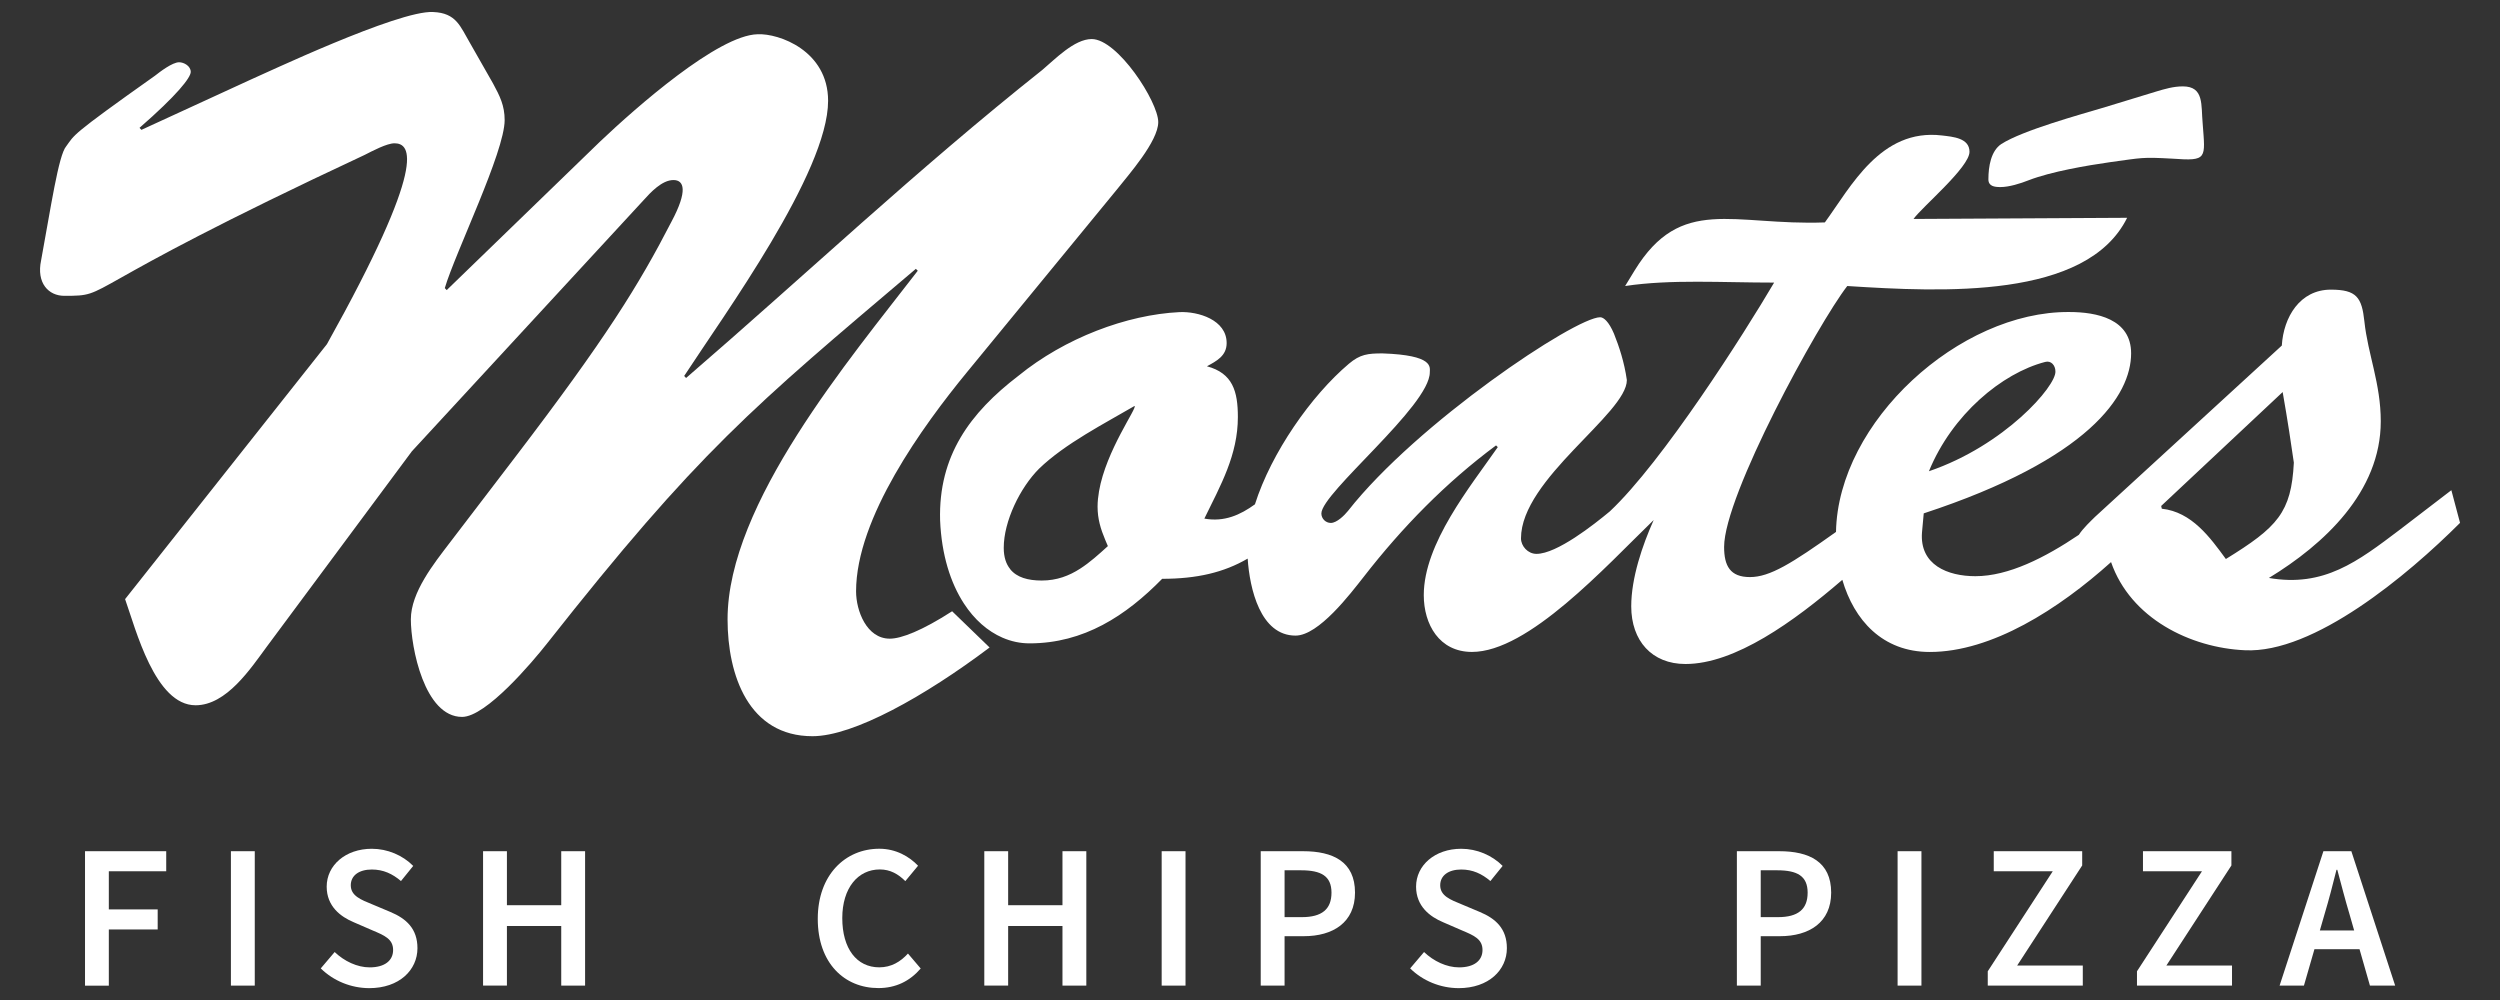 <?xml version="1.0" encoding="utf-8"?>
<!-- Generator: Adobe Illustrator 25.4.1, SVG Export Plug-In . SVG Version: 6.00 Build 0)  -->
<svg version="1.1" id="Layer_1" xmlns="http://www.w3.org/2000/svg" xmlns:xlink="http://www.w3.org/1999/xlink" x="0px" y="0px"
	 viewBox="0 0 708.7 283.5" style="enable-background:new 0 0 708.7 283.5;" xml:space="preserve">
<rect x="0" y="0" width="708.7" height="283.5" fill="#333333" stroke="none"/>
<style type="text/css">
	.st0{fill:#FFFFFF;}
</style>
<g>
	<g>
		<path class="st0" d="M567.08,53.03c2.44,0,5.61-0.98,8.05-1.95c6.34-2.44,16.35-4.15,23.18-5.13c9.02-1.22,8.77-1.46,17.56-0.97
			c10,0.73,9.27,0,8.54-10c-0.49-5.12,0.49-10.49-5.61-10.49c-2.68,0-5.12,0.73-7.56,1.46l-14.39,4.39
			c-7.32,2.2-23.42,6.59-29.52,10.49c-2.93,1.95-3.66,6.35-3.66,10C563.66,52.79,565.37,53.03,567.08,53.03z"/>
		<path class="st0" d="M252.24,181.05c-6.58,0-9.56-7.94-9.56-13.41c0-20.81,18.87-46.83,31.45-62.15l42.45-51.72
			c3.27-4.13,11.76-13.69,11.76-19.16c0-5.75-11.5-23.54-18.87-23.54c-4.92,0-10.42,5.75-13.98,8.74
			c-35.84,28.47-67.32,58.3-101,87.34l-0.54-0.57c11.22-17.22,40.8-57.73,40.8-78c0-14.23-13.98-19.16-19.98-18.87
			c-11.22,0.25-34.5,20.78-44.61,30.37l-43.53,42.16l-0.54-0.57c2.99-10.1,16.97-38.57,16.97-47.63c0-4.1-1.37-6.83-3.3-10.39
			l-6.55-11.5c-2.73-4.64-3.84-8.48-10.42-8.74c-9.85-0.57-48.45,17.79-51.72,19.16L40.09,36.81l-0.54-0.57
			C50.23,26.93,54.07,22,54.07,20.38c0-1.65-1.91-2.73-3.3-2.73c-1.91,0-5.46,2.73-6.83,3.81C19.57,38.71,21.22,38.17,18.78,41.45
			c-2.19,2.48-4.38,17.51-7.12,32.31c-1.4,6.55,2.16,10.1,6.55,10.1c13.98,0,0.83-0.54,85.15-39.94c2.19-1.11,6.29-3.3,8.48-3.3
			c4.64,0,9.56,5.46-19.16,56.94l-57.22,72.28c3.02,8.48,8.48,30.09,19.98,30.09c8.77,0,15.6-10.39,20.24-16.68l41.08-55.32
			l65.67-71.17c1.94-2.16,5.21-5.72,8.48-5.72c3.02,0,4.13,2.99-0.54,11.76c-9.31,18.08-18.62,33.11-44.32,66.78l-18.62,24.37
			c-4.38,5.75-10.96,13.95-10.96,21.61c0,7.94,3.84,27.67,14.52,27.67c6.83,0,19.98-15.6,24.08-20.81
			c42.96-54.49,58.02-66.78,104.56-106.21l0.54,0.54c-19.16,24.91-53.92,65.99-53.92,98.81c0,15.89,6,33.14,24.08,33.14
			c11.65,0,31.9-11.37,50.2-25.15l-10.62-10.27C261.38,178.77,255.51,181.05,252.24,181.05z"/>
		<path class="st0" d="M694.91,138.96l-14.64,11.22c-11.95,9.03-21.47,16.35-37.08,13.66c15.61-9.51,31.71-24.39,31.71-44.4
			c0-10.74-3.66-19.03-4.64-28.3c-0.73-6.83-2.2-9.03-9.51-9.03c-8.78,0-13.42,7.81-13.9,15.85l-52.94,48.55
			c-1.25,1.25-3.29,3.11-4.61,5.11c-9.57,6.45-19.91,11.72-29.32,11.72c-7.81,0-15.86-3.17-15.13-12.44l0.49-5.37
			c46.84-15.37,58.79-33.42,58.79-45.37c0-9.76-9.76-11.71-17.56-11.71c-31.04-0.24-65.55,31.06-66.1,62.34
			c-12.56,8.94-18.75,12.8-24.4,12.8c-5.61,0-7.32-3.17-7.32-8.54c0-14.64,26.61-63.24,34.91-73.97
			c26.84,1.71,67.87,3.84,79.34-19.34l-60.56,0.33c2.44-3.42,15.87-14.64,15.87-19.04c0-3.9-4.66-4.26-7.81-4.63
			c-17.4-2.08-25.87,14.64-33.19,24.65c-26.1,0.97-40.76-7.83-53.94,13.64l-2.68,4.39c12.93-1.95,27.36-0.97,42.24-0.97
			c-8.4,14.3-31.61,50.82-46.58,64.86c-4.5,3.74-15.01,12.04-20.79,12.04c-2.44,0-4.39-2.2-4.39-4.39
			c0-16.83,30.01-35.37,30.01-44.88c-0.73-5.13-2.2-9.52-3.66-13.17c-1.46-3.42-2.93-4.64-3.9-4.64c-7.07,0-51.96,30.01-71.48,54.89
			c-0.98,1.22-3.17,3.42-4.88,3.42c-1.46,0-2.68-1.22-2.68-2.68c0-5.85,30.74-30.49,30.74-40.01c0-1.46,1.22-4.88-13.42-5.37
			c-4.15,0-6.34,0.25-9.51,2.93c-10.66,9-22,25.21-26.64,39.85c-4.15,3.01-8.71,5.08-14.34,4.05c4.64-9.5,9.5-18.05,9.5-28.79
			c0-7.31-1.46-12.42-8.77-14.39c2.67-1.46,5.59-2.92,5.59-6.58c0-6.58-8.04-9.02-13.41-8.77c-14.87,0.73-32.44,7.31-45.62,18.05
			C275.02,117,265.99,129.2,266.5,147.5c0.41,9.79,2.95,17.73,6.74,23.57c2.99,4.61,6.77,7.88,10.93,9.69
			c2.48,1.08,5.05,1.62,7.69,1.62c15.38,0,27.32-7.82,37.59-18.3c9.82,0,17.49-1.79,24.24-5.73c0.57,8.53,3.58,21.83,13.57,21.83
			c6.59,0,15.61-11.95,19.27-16.59c10.98-14.15,23.42-26.84,37.57-37.33l0.49,0.49c-7.81,11.22-20.98,27.32-20.98,41.96
			c0,8.29,4.39,16.1,13.66,16.1c15.97,0,37.8-24.1,51.47-37.35l0.02,0.02c-3.17,7.08-6.34,16.35-6.34,24.4
			c0,9.76,5.85,16.35,15.37,16.35c14.07,0,30.72-12.02,44.47-23.86c3.33,11.38,11.34,20.45,24.8,20.45
			c17.59,0,36.59-12.18,51.38-25.48c5.52,15.96,22.48,24.3,37.94,24.99c19.52,0.97,46.11-21.23,60.99-36.11L694.91,138.96z
			 M579.74,102.61c1.71-0.49,2.93,0.98,2.93,2.68c0.24,4.15-14.39,20.98-35.86,28.3C553.4,117.49,567.54,105.78,579.74,102.61z
			 M313.33,153.09c0.22,0.54,0.48,1.11,0.73,1.72c-2.61,2.38-5.12,4.64-7.85,6.39c-3.15,2.03-6.61,3.37-10.93,3.37
			c-3.81,0-7.05-0.86-8.93-3.24v-0.03c-1.14-1.4-1.81-3.37-1.81-6c0-7.56,4.64-17.06,10.01-22.43c7.31-7.09,18.78-12.93,27.07-17.79
			c0.89,0.41-8.07,12.58-10.07,24.18c-0.25,1.46-0.41,2.92-0.41,4.35C311.14,147.09,312,149.92,313.33,153.09z M630.99,158.47
			c-4.48-6.13-9.67-13.34-18.16-14.26l-0.18-0.78l34.44-32.29c1.46,8.3,2.44,14.88,3.17,20.01
			C649.54,145.3,645.63,149.44,630.99,158.47z"/>
	</g>
	<g>
		<path class="st0" d="M24.1,241.3h23.02v5.69H30.85v10.81H44.7v5.69H30.85v15.92H24.1V241.3z"/>
		<path class="st0" d="M65.46,241.3h6.76v38.1h-6.76V241.3z"/>
		<path class="st0" d="M90.93,274.52l3.94-4.64c2.73,2.6,6.38,4.35,9.93,4.35c4.29,0,6.64-1.95,6.64-4.92c0-3.13-2.46-4.14-5.92-5.6
			l-5.21-2.26c-3.75-1.56-7.7-4.53-7.7-10.1c0-6.07,5.36-10.74,12.79-10.74c4.45,0,8.76,1.84,11.74,4.86l-3.47,4.29
			c-2.42-2.06-5.01-3.27-8.27-3.27c-3.61,0-5.96,1.69-5.96,4.47c0,3,2.9,4.1,6.06,5.39l5.14,2.16c4.53,1.89,7.7,4.75,7.7,10.28
			c0,6.18-5.13,11.33-13.68,11.33C99.5,280.1,94.54,278.07,90.93,274.52z"/>
		<path class="st0" d="M136.94,241.3h6.76v15.31h15.4V241.3h6.76v38.1h-6.76V262.5h-15.4v16.89h-6.76V241.3z"/>
		<path class="st0" d="M231.82,260.48c0-12.47,7.81-19.88,17.45-19.88c4.78,0,8.58,2.28,10.98,4.82l-3.61,4.36
			c-1.96-1.96-4.24-3.31-7.22-3.31c-6.2,0-10.65,5.24-10.65,13.79c0,8.69,4.1,13.96,10.49,13.96c3.38,0,5.99-1.56,8.13-3.91
			l3.61,4.24c-3.09,3.59-7.06,5.55-12,5.55C239.42,280.1,231.82,273.08,231.82,260.48z"/>
		<path class="st0" d="M279.03,241.3h6.76v15.31h15.4V241.3h6.76v38.1h-6.76V262.5h-15.4v16.89h-6.76V241.3z"/>
		<path class="st0" d="M329.31,241.3h6.76v38.1h-6.76V241.3z"/>
		<path class="st0" d="M357.39,241.3h12c8.46,0,14.73,2.94,14.73,11.74c0,8.49-6.29,12.35-14.49,12.35h-5.48v14h-6.76V241.3z
			 M369.06,259.99c5.69,0,8.39-2.26,8.39-6.94c0-4.73-2.96-6.34-8.62-6.34h-4.68v13.28H369.06z"/>
		<path class="st0" d="M399.75,274.52l3.94-4.64c2.73,2.6,6.38,4.35,9.93,4.35c4.29,0,6.64-1.95,6.64-4.92
			c0-3.13-2.46-4.14-5.92-5.6l-5.21-2.26c-3.75-1.56-7.7-4.53-7.7-10.1c0-6.07,5.36-10.74,12.79-10.74c4.45,0,8.76,1.84,11.75,4.86
			l-3.47,4.29c-2.42-2.06-5.01-3.27-8.27-3.27c-3.61,0-5.96,1.69-5.96,4.47c0,3,2.9,4.1,6.06,5.39l5.14,2.16
			c4.53,1.89,7.7,4.75,7.7,10.28c0,6.18-5.13,11.33-13.68,11.33C408.33,280.1,403.36,278.07,399.75,274.52z"/>
		<path class="st0" d="M492.37,241.3h12c8.46,0,14.73,2.94,14.73,11.74c0,8.49-6.29,12.35-14.49,12.35h-5.48v14h-6.76V241.3z
			 M504.04,259.99c5.69,0,8.39-2.26,8.39-6.94c0-4.73-2.96-6.34-8.62-6.34h-4.68v13.28H504.04z"/>
		<path class="st0" d="M537.93,241.3h6.76v38.1h-6.76V241.3z"/>
		<path class="st0" d="M563.49,275.34l18.43-28.36h-16.73v-5.69h25.07v4.05l-18.43,28.36h18.6v5.69h-26.94V275.34z"/>
		<path class="st0" d="M605.79,275.34l18.43-28.36h-16.73v-5.69h25.07v4.05l-18.43,28.36h18.6v5.69h-26.94V275.34z"/>
		<path class="st0" d="M658.64,241.3h7.92l12.42,38.1h-7.15l-5.8-20.27c-1.21-4.03-2.33-8.38-3.45-12.56h-0.23
			c-1.05,4.22-2.17,8.53-3.38,12.56l-5.85,20.27h-6.9L658.64,241.3z M653.56,263.77h17.94v5.3h-17.94V263.77z"/>
	</g>
</g>
</svg>
